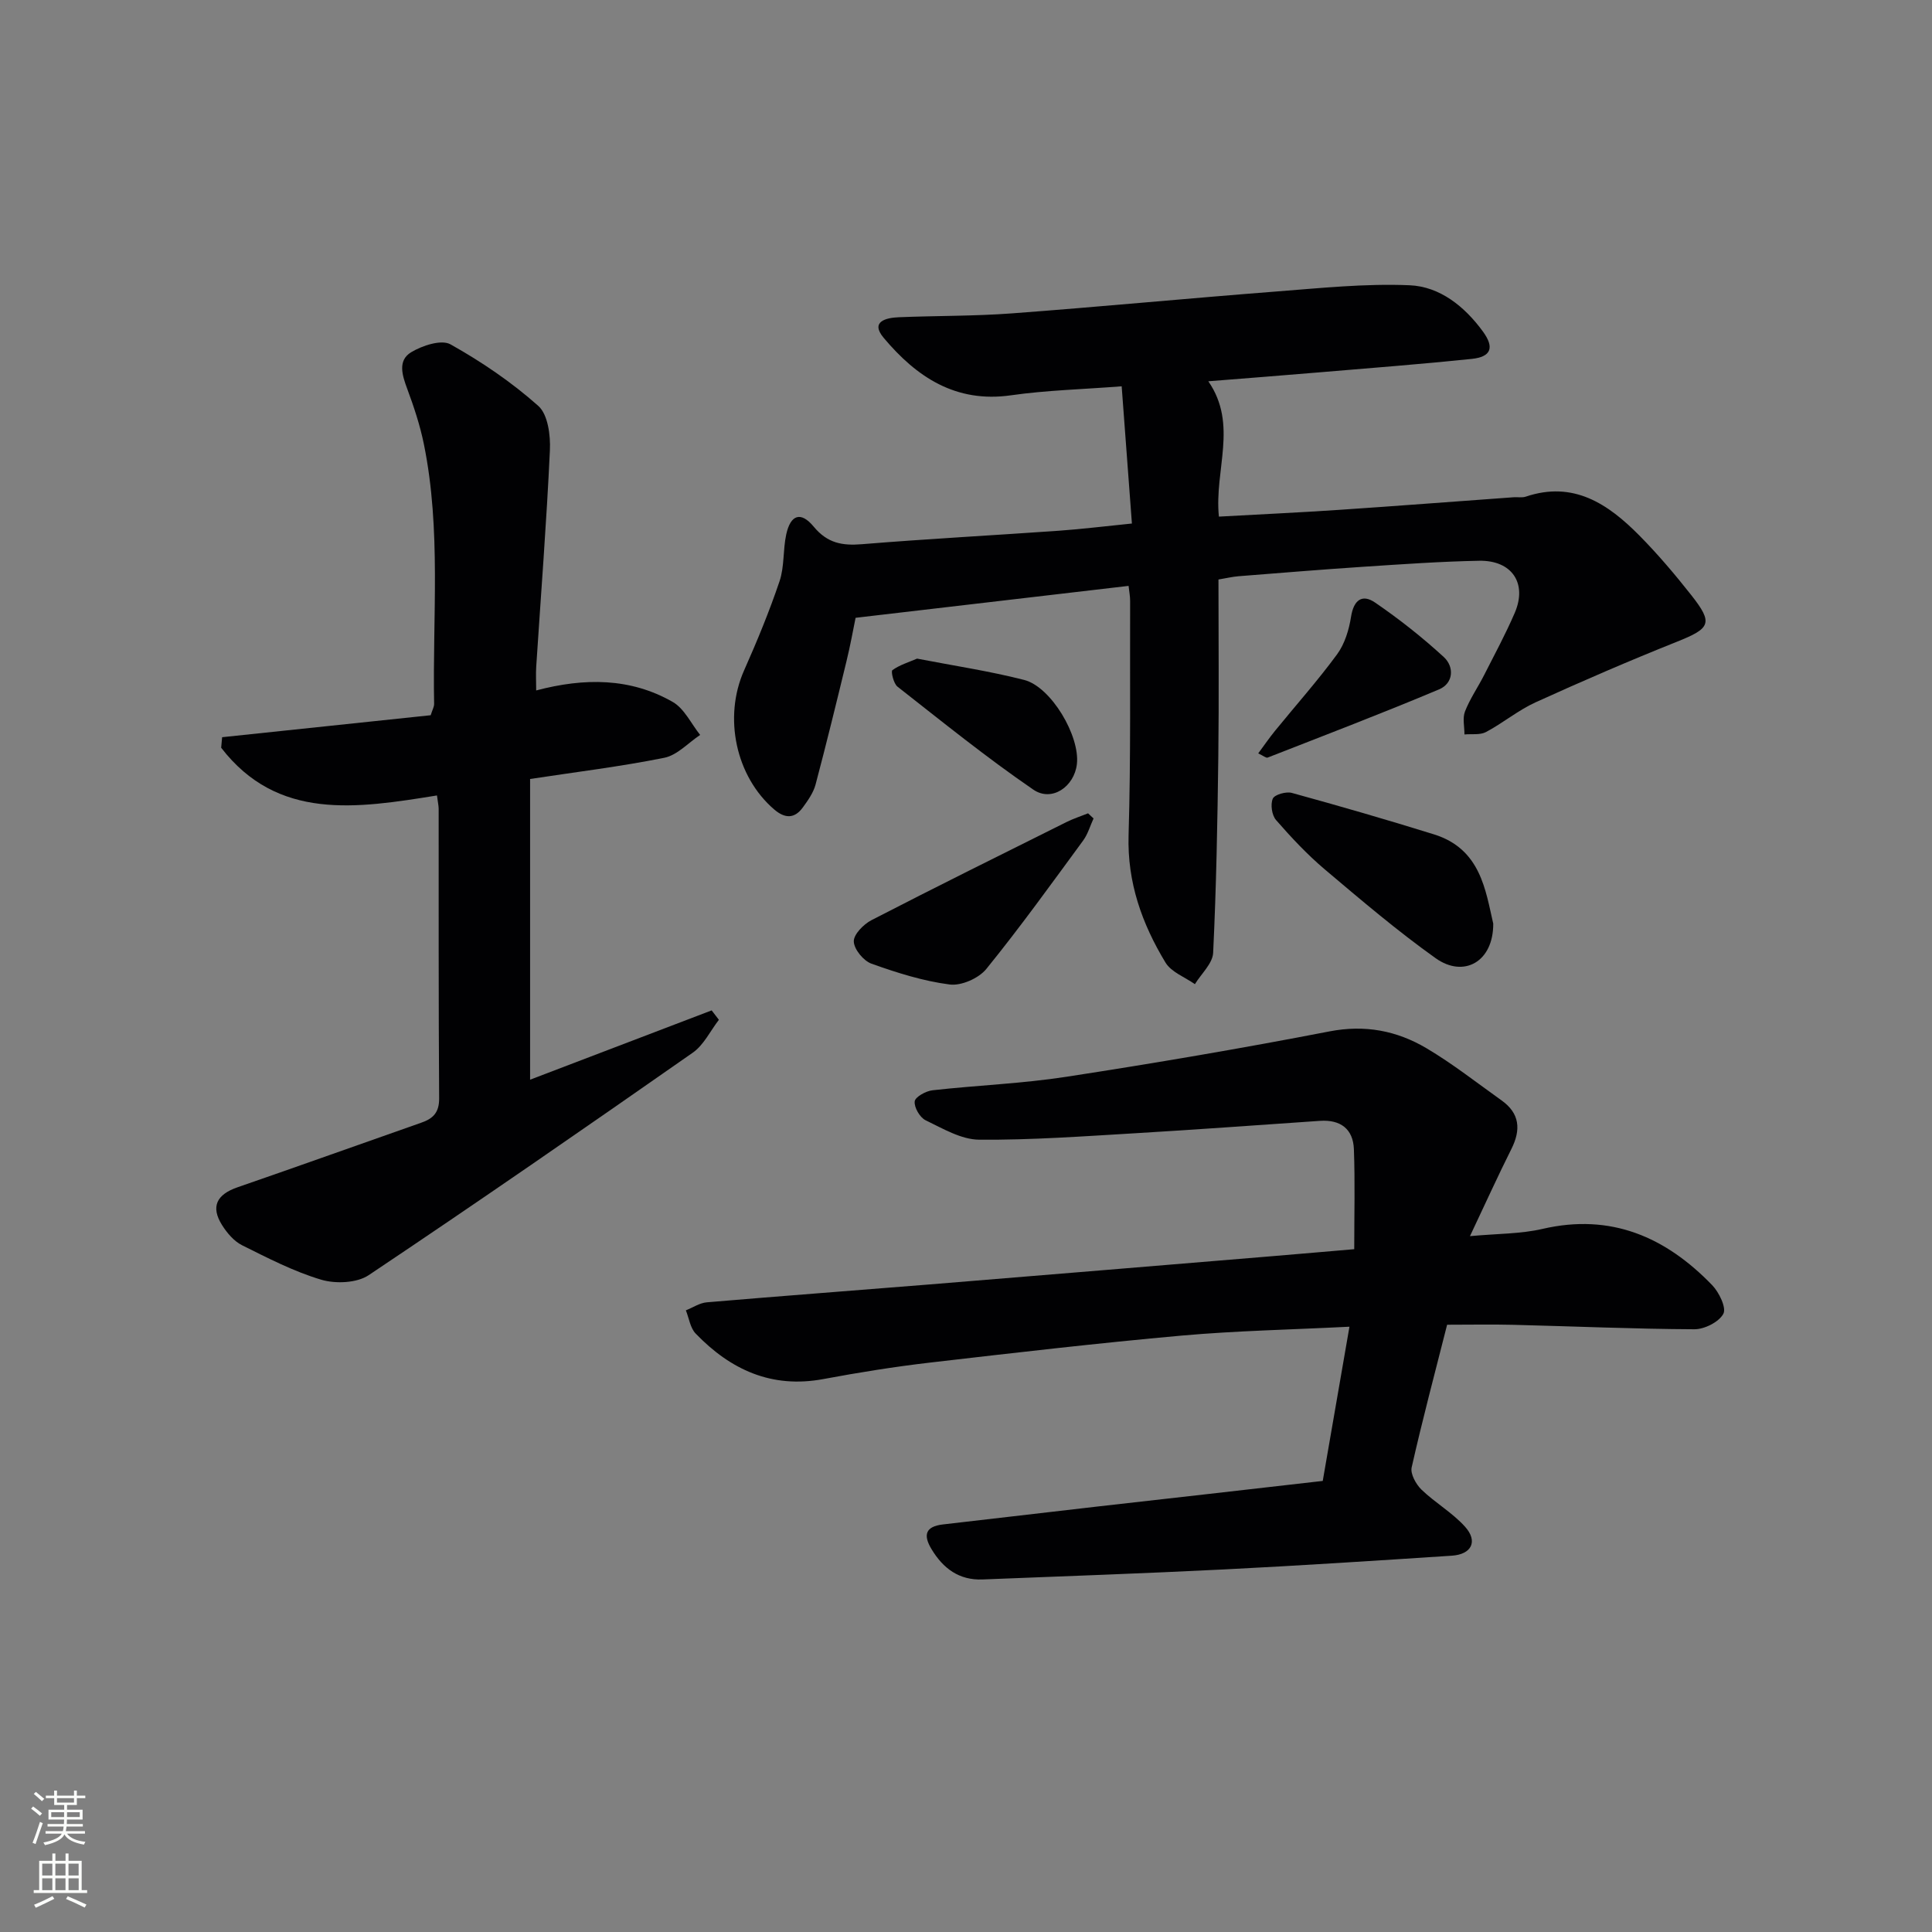 <svg enable-background="new 0 0 400 400" viewBox="0 0 400 400" xmlns="http://www.w3.org/2000/svg"><rect x="0" y="0" width="400" height="400" fill="#808080" stroke="none"/><g fill="#010103"><path d="m273.86 306.61c1.82-10.51 3.62-20.91 5.53-31.93-12 .61-23.41.83-34.75 1.84-17.36 1.56-34.69 3.57-52.01 5.58-7.42.86-14.82 2.05-22.16 3.42-10.72 2-19.23-1.94-26.44-9.42-1.13-1.17-1.37-3.18-2.03-4.81 1.45-.57 2.86-1.54 4.35-1.66 15.4-1.31 30.81-2.46 46.22-3.71 23.69-1.93 47.37-3.9 71.06-5.86 5.6-.46 11.19-.96 16.75-1.43 0-7.15.18-13.92-.07-20.68-.15-4.22-2.78-6.18-7.03-5.89-12.6.86-25.21 1.79-37.82 2.54-10.91.64-21.83 1.45-32.74 1.36-3.72-.03-7.53-2.31-11.08-4.02-1.19-.57-2.4-2.66-2.26-3.91.1-.92 2.31-2.15 3.69-2.3 9.24-1.04 18.57-1.38 27.75-2.8 18.2-2.8 36.36-5.89 54.43-9.39 7.38-1.43 13.95-.14 20.08 3.48 5.42 3.21 10.42 7.15 15.56 10.81 3.78 2.7 4.03 6.07 2.02 10.07-2.81 5.61-5.4 11.33-8.57 18.03 5.73-.53 10.5-.45 15.02-1.5 14.19-3.29 25.5 1.69 35.12 11.64 1.44 1.49 2.99 4.69 2.32 5.94-.91 1.7-3.91 3.21-6 3.2-12.48-.06-24.95-.61-37.43-.92-4.47-.11-8.95-.02-13.76-.02-2.52 9.95-5.12 19.7-7.34 29.54-.3 1.34.89 3.49 2.03 4.6 2.84 2.74 6.42 4.78 9.03 7.69 2.71 3.02 1.35 5.72-2.75 5.99-15.76 1.03-31.52 2.06-47.3 2.85-16.61.83-33.24 1.41-49.86 2.07-4.85.19-8.15-2.27-10.56-6.28-1.78-2.94-1.24-4.69 2.35-5.11 10.73-1.24 21.45-2.49 32.18-3.73 15.32-1.72 30.66-3.47 46.47-5.28z"/><path d="m233.66 121.3c-18.66 2.18-37.09 4.34-56.52 6.61-.49 2.39-1.08 5.71-1.88 8.97-2.07 8.53-4.15 17.05-6.4 25.53-.45 1.71-1.58 3.3-2.64 4.76-1.72 2.36-3.7 2.33-5.93.42-7.98-6.84-10.55-19.1-6.23-28.8 2.69-6.05 5.22-12.19 7.34-18.46 1.02-3.03.69-6.5 1.38-9.68.89-4.09 3.02-4.85 5.69-1.61 2.84 3.43 5.91 3.97 10.01 3.63 13.58-1.11 27.18-1.83 40.77-2.79 4.77-.34 9.52-.93 15.1-1.49-.71-9.49-1.39-18.68-2.12-28.41-8.09.63-15.56.81-22.9 1.86-11.48 1.65-19.6-3.82-26.37-11.89-2.83-3.37.45-4.16 3.13-4.27 7.81-.32 15.64-.22 23.43-.8 18.22-1.36 36.41-3.11 54.62-4.52 9.22-.71 18.5-1.69 27.7-1.3 6.27.26 11.4 4.4 15.17 9.56 2.45 3.35 1.72 5.27-2.33 5.69-10.41 1.08-20.85 1.88-31.28 2.76-7.6.64-15.21 1.23-23.23 1.87 6.21 9 1.2 18.35 2.19 28.02 8.3-.46 16.53-.84 24.75-1.39 12.1-.81 24.19-1.75 36.28-2.62.83-.06 1.73.13 2.49-.12 9.9-3.35 17.07 1.52 23.5 8.01 3.85 3.89 7.42 8.11 10.81 12.41 4.56 5.8 3.95 6.84-3.04 9.63-9.84 3.93-19.58 8.14-29.23 12.53-3.6 1.64-6.74 4.28-10.26 6.15-1.23.65-2.96.36-4.46.5.01-1.6-.43-3.37.11-4.76 1.02-2.61 2.66-4.98 3.94-7.49 2.18-4.29 4.47-8.53 6.37-12.94 2.62-6.11-.59-10.9-7.39-10.77-7.98.15-15.95.72-23.92 1.24-8.62.57-17.24 1.28-25.86 1.96-1.3.1-2.58.42-4.18.68 0 12.31.12 24.42-.03 36.53-.17 13.59-.42 27.19-1.07 40.76-.11 2.22-2.46 4.33-3.78 6.49-2.07-1.46-4.87-2.48-6.08-4.46-4.87-8.04-7.94-16.6-7.65-26.37.48-16.15.26-32.31.32-48.47.01-.99-.19-1.96-.32-3.16z"/><path d="m90.47 164.69c-16.65 2.69-33 5.27-44.68-9.88.07-.73.14-1.45.2-2.18 14.41-1.52 28.82-3.04 43.18-4.55.35-1.13.72-1.74.71-2.35-.35-17.94 1.5-35.98-2.12-53.77-.79-3.88-2.05-7.69-3.43-11.41-1.05-2.82-2.05-5.9.79-7.62 2.3-1.39 6.25-2.69 8.14-1.64 6.44 3.6 12.67 7.84 18.18 12.74 2 1.77 2.56 6.1 2.41 9.2-.69 14.94-1.86 29.85-2.83 44.78-.1 1.47-.01 2.96-.01 4.94 10-2.65 19.52-2.63 28.27 2.38 2.41 1.38 3.81 4.5 5.68 6.83-2.46 1.63-4.74 4.19-7.42 4.73-9.09 1.83-18.33 2.95-27.79 4.39v62.26c12.84-4.9 25.21-9.63 37.59-14.35l1.5 1.95c-1.78 2.3-3.13 5.21-5.4 6.8-22.24 15.54-44.56 30.99-67.11 46.07-2.45 1.64-6.85 1.82-9.82.94-5.68-1.69-11.06-4.48-16.4-7.14-1.68-.84-3.12-2.55-4.15-4.19-2.38-3.8-1.1-6.32 3.23-7.81 12.71-4.39 25.37-8.93 38.06-13.38 2.44-.85 3.69-2.11 3.67-5.04-.14-20-.08-40-.1-60-.02-.65-.17-1.3-.35-2.7z"/><path d="m309.16 191.23c.04 7.93-6.12 11.29-11.92 7.16-7.96-5.67-15.44-12.04-22.92-18.36-3.66-3.09-6.98-6.64-10.13-10.25-.87-1-1.19-3.23-.67-4.43.37-.84 2.74-1.51 3.93-1.19 9.86 2.71 19.69 5.55 29.45 8.59 9.69 3.02 10.67 11.65 12.26 18.48z"/><path d="m226.41 169.45c-.71 1.54-1.18 3.24-2.16 4.58-6.57 8.95-13.06 17.98-20.05 26.59-1.57 1.93-5.18 3.52-7.58 3.21-5.5-.71-10.93-2.43-16.19-4.31-1.65-.59-3.6-2.96-3.66-4.59-.06-1.45 2.01-3.56 3.64-4.41 13.39-6.91 26.9-13.6 40.39-20.32 1.44-.72 2.98-1.21 4.47-1.81.38.36.76.71 1.14 1.06z"/><path d="m189.87 136.36c7.58 1.47 14.96 2.57 22.16 4.41 5.61 1.43 11.59 11.63 10.93 17.42-.53 4.67-5.18 7.93-9.03 5.29-9.69-6.64-18.86-14.06-28.12-21.32-.81-.64-1.39-3.17-1.05-3.41 1.47-1.07 3.32-1.62 5.11-2.39z"/><path d="m260.5 155.98c1.25-1.68 2.3-3.23 3.48-4.67 4.29-5.27 8.83-10.37 12.85-15.84 1.58-2.16 2.47-5.08 2.89-7.78.54-3.45 2.29-4.78 4.97-2.94 4.99 3.41 9.77 7.19 14.22 11.27 2.24 2.06 2.01 5.46-.97 6.71-11.73 4.94-23.63 9.48-35.49 14.12-.32.12-.86-.36-1.95-.87z"/></g><path d="m6.44 374.46.42-.45c.65.47 1.27.95 1.85 1.44l-.45.49c-.65-.56-1.25-1.06-1.82-1.48m.93 7.33-.63-.26c.55-1.36 1.05-2.8 1.53-4.33.19.1.38.19.59.27-.47 1.29-.96 2.73-1.49 4.32m-.38-10.38.44-.42c.43.34 1.01.82 1.74 1.44l-.49.49c-.53-.51-1.09-1.01-1.69-1.51m2.5.35h1.72v-1.04h.59v1.04h3.52v-1.04h.59v1.04h1.75v.53h-1.75v1.42h-2.03v.97h3.22v2.03h-3.24c0 .35-.01.66-.03.93h3.32v.53h-3.37c-.03.27-.08.58-.15.94h3.96v.53h-3.71c.67.92 1.93 1.48 3.79 1.68-.13.24-.23.44-.29.59-2.13-.38-3.48-1.08-4.04-2.12-.43.97-1.77 1.72-4.03 2.23-.09-.19-.2-.37-.33-.55 2.1-.42 3.37-1.03 3.81-1.83h-3.36v-.53h3.58c.08-.29.13-.61.16-.94h-3.33v-.53h3.39c.02-.27.04-.58.04-.93h-3.23v-2.03h3.25v-.97h-2.07v-1.42h-1.73zm1.12 3.44v1h2.65c.01-.3.02-.44.01-.4v-.25-.35zm1.19-2h3.52v-.91h-3.52zm4.71 2h-2.63v.59c0 .15-.01.28-.01.4h2.64z" fill="#fbfcfa"/><path d="m13.56 383.74h.63v1.52h2.72v6.07h1.13v.6h-11.06v-.6h1.13v-6.07h2.73v-1.52h.63v1.52h2.1v-1.52zm-2.69 8.83.38.56c-1.24.63-2.53 1.25-3.85 1.85-.1-.21-.21-.42-.34-.63 1.37-.55 2.63-1.15 3.81-1.78m-2.13-4.27h2.1v-2.45h-2.1zm0 3.04h2.1v-2.46h-2.1zm2.72-3.04h2.1v-2.45h-2.1zm0 3.04h2.1v-2.46h-2.1zm6.07 3.6c-1.41-.71-2.7-1.3-3.86-1.78l.35-.56c1.45.62 2.75 1.19 3.88 1.72zm-1.25-9.09h-2.1v2.45h2.1zm-2.09 5.49h2.1v-2.46h-2.1z" fill="#fbfcfa"/></svg>